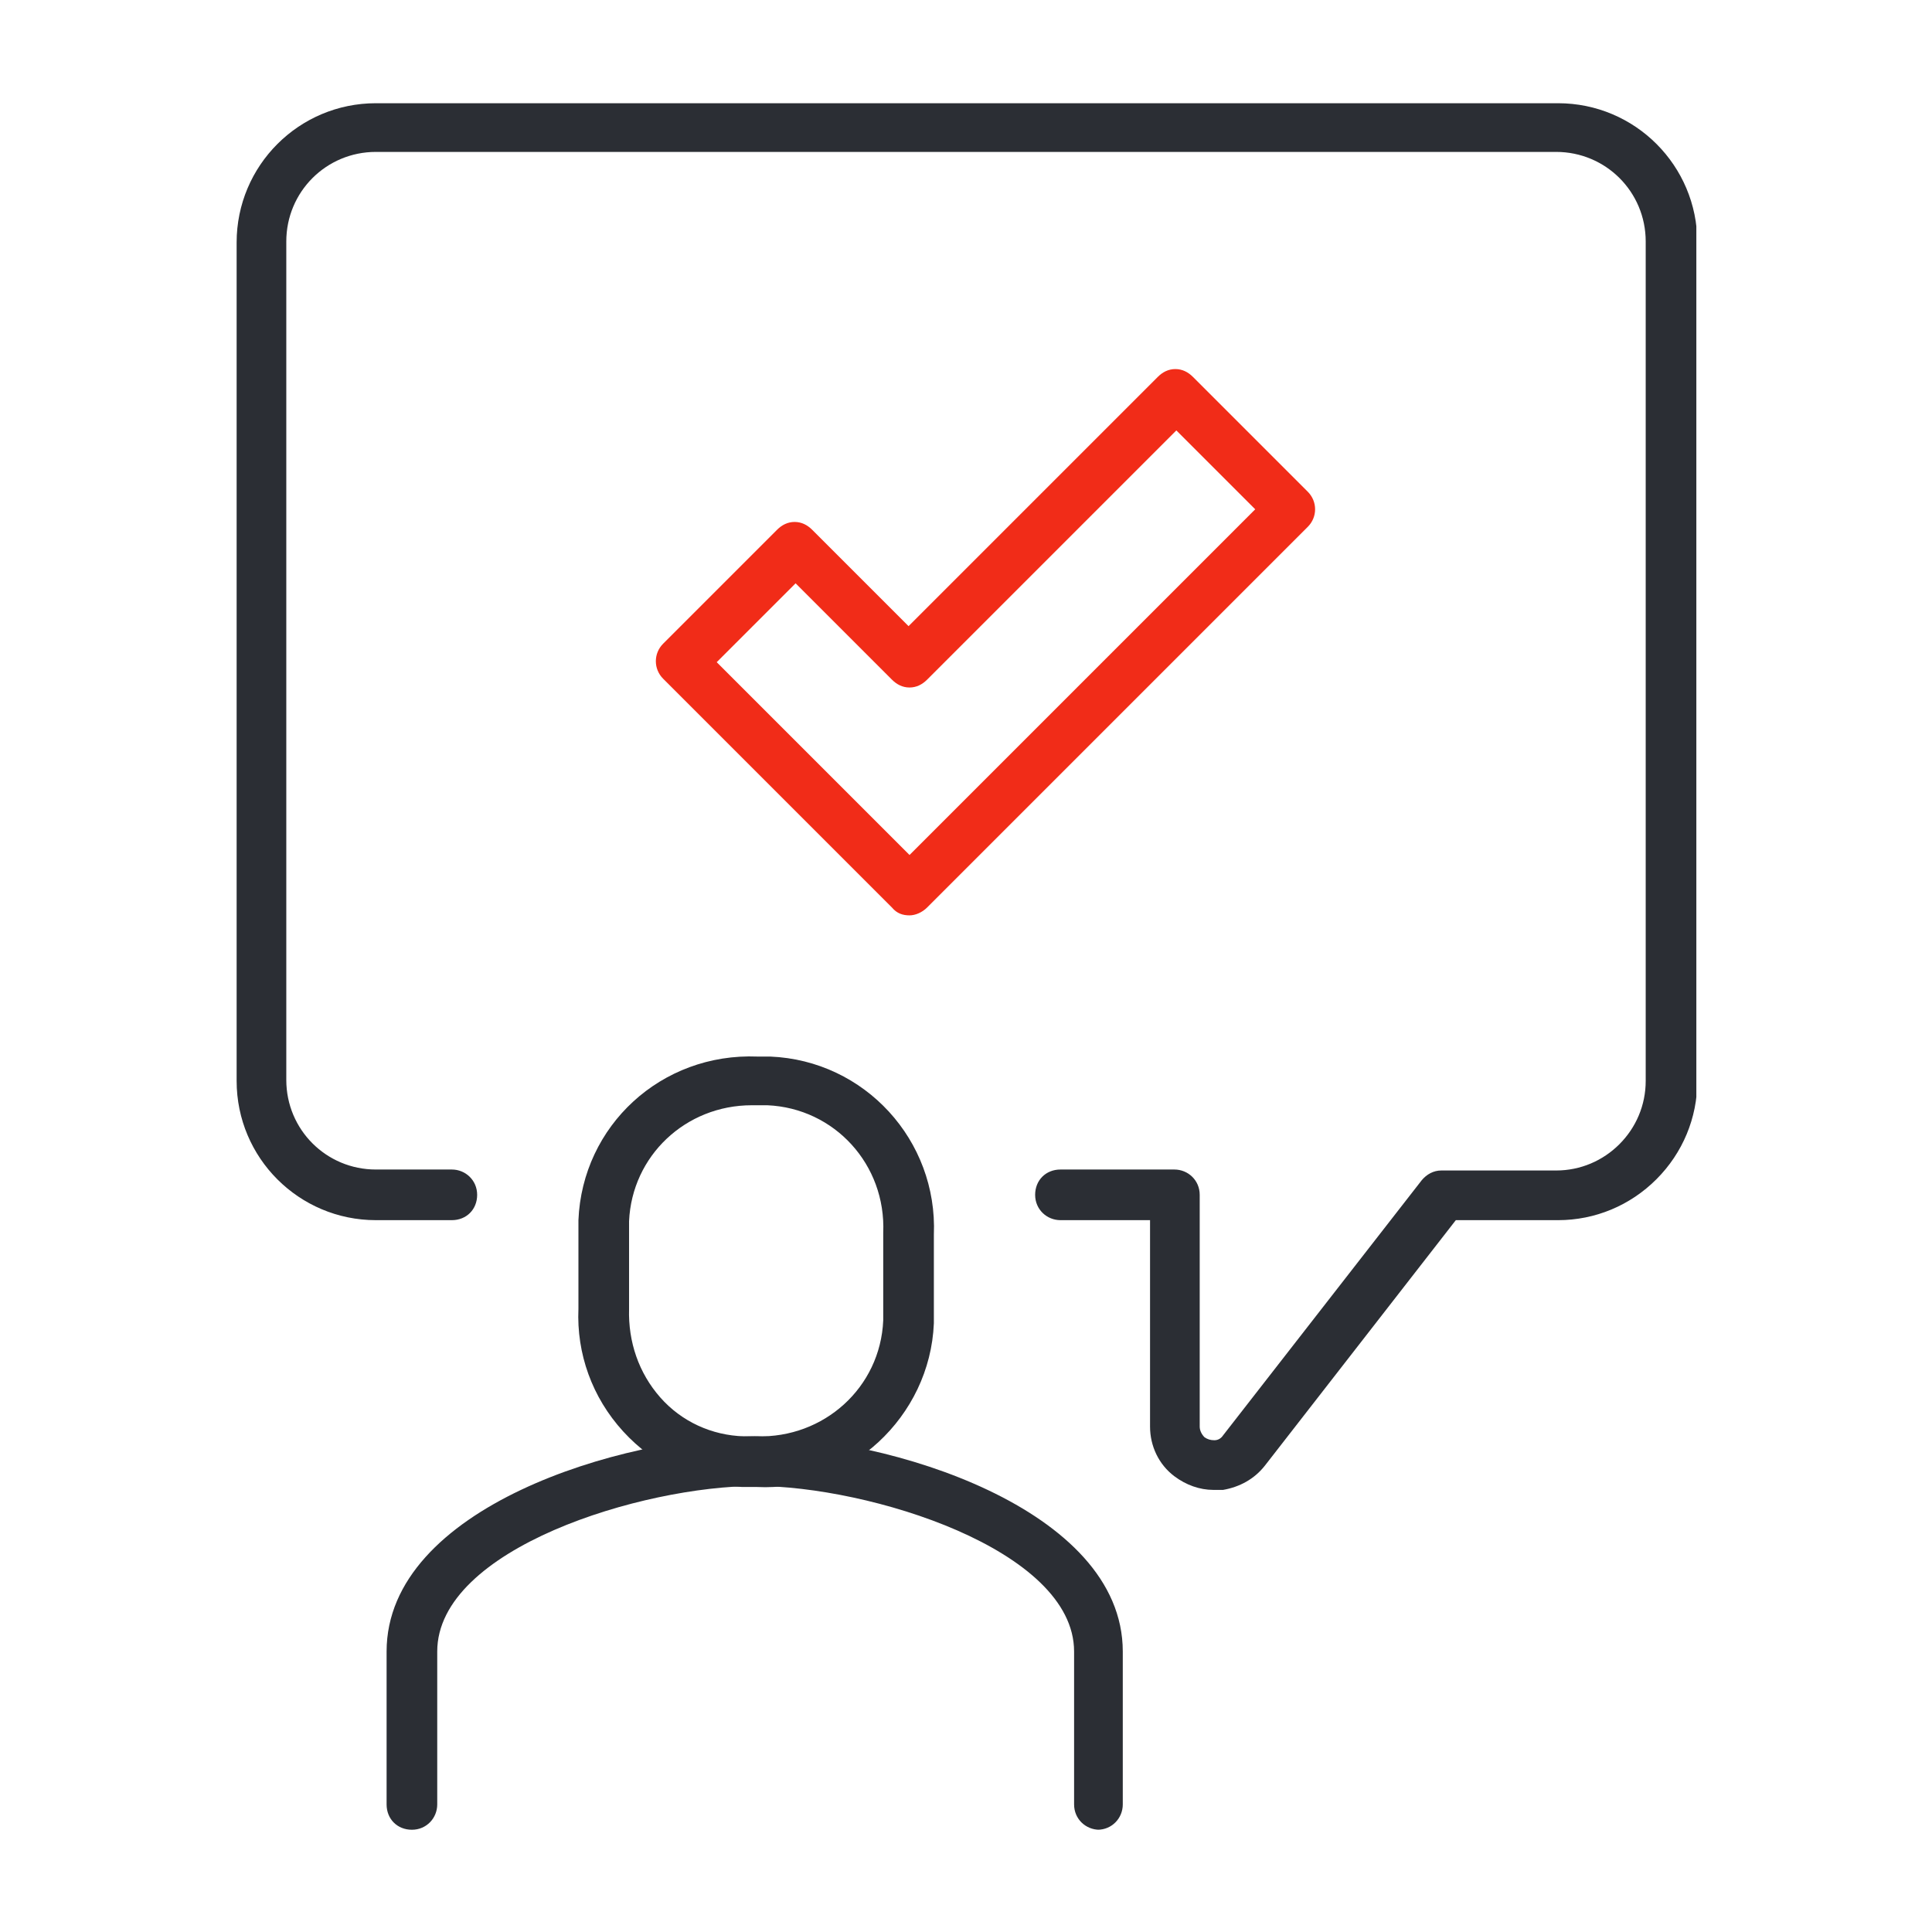 <?xml version="1.0" encoding="UTF-8"?>
<svg id="Layer_1" xmlns="http://www.w3.org/2000/svg" xmlns:xlink="http://www.w3.org/1999/xlink" version="1.1" viewBox="0 0 198.4 198.4">
  <!-- Generator: Adobe Illustrator 29.0.0, SVG Export Plug-In . SVG Version: 2.1.0 Build 186)  -->
  <defs>
    <style>
      .st0 {
        fill: none;
      }

      .st1 {
        fill: #f12c18;
      }

      .st2 {
        fill: #2b2e34;
      }

      .st3 {
        clip-path: url(#clippath);
      }
    </style>
    <clipPath id="clippath">
      <rect class="st0" x="24.2" y="10.5" width="150" height="177.4"/>
    </clipPath>
  </defs>
  <g id="Group_12">
    <g class="st3">
      <g id="Group_10">
        <g id="Group_7">
          <g id="Path_6">
            <path class="st2" d="M77,152.7c-.3,0-.5,0-.8,0-4.7-.2-9-2.2-12.2-5.7-3.2-3.5-4.8-8-4.6-12.6v-7.7c0-.4,0-.9,0-1.4.4-9.7,8.5-17.2,18.4-16.8.3,0,.8,0,1.3,0,9.7.4,17.2,8.6,16.8,18.3v7.7c0,.4,0,.9,0,1.4-.4,9.6-8.7,17.3-18.2,16.8-.2,0-.4,0-.7,0h0ZM77.2,113.5c-6.8,0-12.3,5.2-12.6,11.9,0,.4,0,.7,0,1.1v7.9c-.1,3.4,1,6.6,3.2,9.1s5.3,3.9,8.6,4c.4,0,.7,0,1.1,0h.2c6.9.2,12.7-5,13-11.9,0-.4,0-.7,0-1.1v-7.9c.3-7-5-12.8-11.9-13.1-.4,0-.7,0-1.1,0-.2,0-.4,0-.6,0h0Z"/>
          </g>
        </g>
        <g id="Group_8">
          <g id="Path_7">
            <path class="st2" d="M112.9,187.9c-1.4,0-2.6-1.1-2.6-2.6v-15.7c0-10.5-21.1-17-32.7-17s-32.7,6.4-32.7,17v15.7c0,1.4-1.1,2.6-2.6,2.6s-2.6-1.1-2.6-2.6v-15.7c0-14.8,24.2-22.1,37.8-22.1s37.8,7.4,37.8,22.1v15.7c0,1.4-1.1,2.6-2.6,2.6h0Z"/>
          </g>
        </g>
        <g id="Group_9">
          <g id="Path_8">
            <path class="st2" d="M124.6,153c-1.4,0-2.8-.5-4-1.4-1.6-1.2-2.5-3.1-2.5-5.1v-21.2h-9.2c-1.4,0-2.6-1.1-2.6-2.6s1.1-2.6,2.6-2.6h11.7c1.4,0,2.6,1.1,2.6,2.6v23.8c0,.4.2.8.5,1.1.3.2.6.3,1,.3.4,0,.7-.2.9-.5l20.4-26.2c.5-.6,1.2-1,2-1h11.8c2.5,0,4.8-1,6.5-2.7,1.7-1.7,2.7-4,2.7-6.5V24.8c0-5.1-4.1-9.2-9.2-9.2H38.6c-5.1,0-9.2,4.1-9.2,9.2v86.1c0,5.1,4.1,9.2,9.2,9.2h7.8c1.4,0,2.6,1.1,2.6,2.6s-1.1,2.6-2.6,2.6h-7.8c-7.9,0-14.3-6.4-14.3-14.3V24.9c0-7.9,6.4-14.3,14.3-14.3h121.4c7.9,0,14.3,6.4,14.3,14.3v86.1c0,3.8-1.5,7.4-4.2,10.1s-6.3,4.2-10.1,4.2h-10.5l-19.6,25.2c-1.1,1.4-2.6,2.2-4.3,2.5-.3,0-.6,0-.8,0h0Z"/>
          </g>
        </g>
      </g>
    </g>
    <g id="Group_11">
      <g id="Path_10">
        <path class="st1" d="M93.4,94c-.7,0-1.3-.2-1.8-.8l-23.5-23.5c-1-1-1-2.6,0-3.6l11.7-11.7c.5-.5,1.1-.8,1.8-.8h0c.7,0,1.3.3,1.8.8l9.9,9.9,25.6-25.6c.5-.5,1.1-.8,1.8-.8h0c.7,0,1.3.3,1.8.8l11.8,11.8c1,1,1,2.6,0,3.6l-39.1,39.1c-.5.5-1.2.8-1.8.8h0ZM73.5,67.9l19.9,19.9,35.5-35.5-8.1-8.1-25.6,25.6c-.5.5-1.1.8-1.8.8h0c-.7,0-1.3-.3-1.8-.8l-9.9-9.9-8.1,8.1h0Z"/>
      </g>
    </g>
  </g>
</svg>